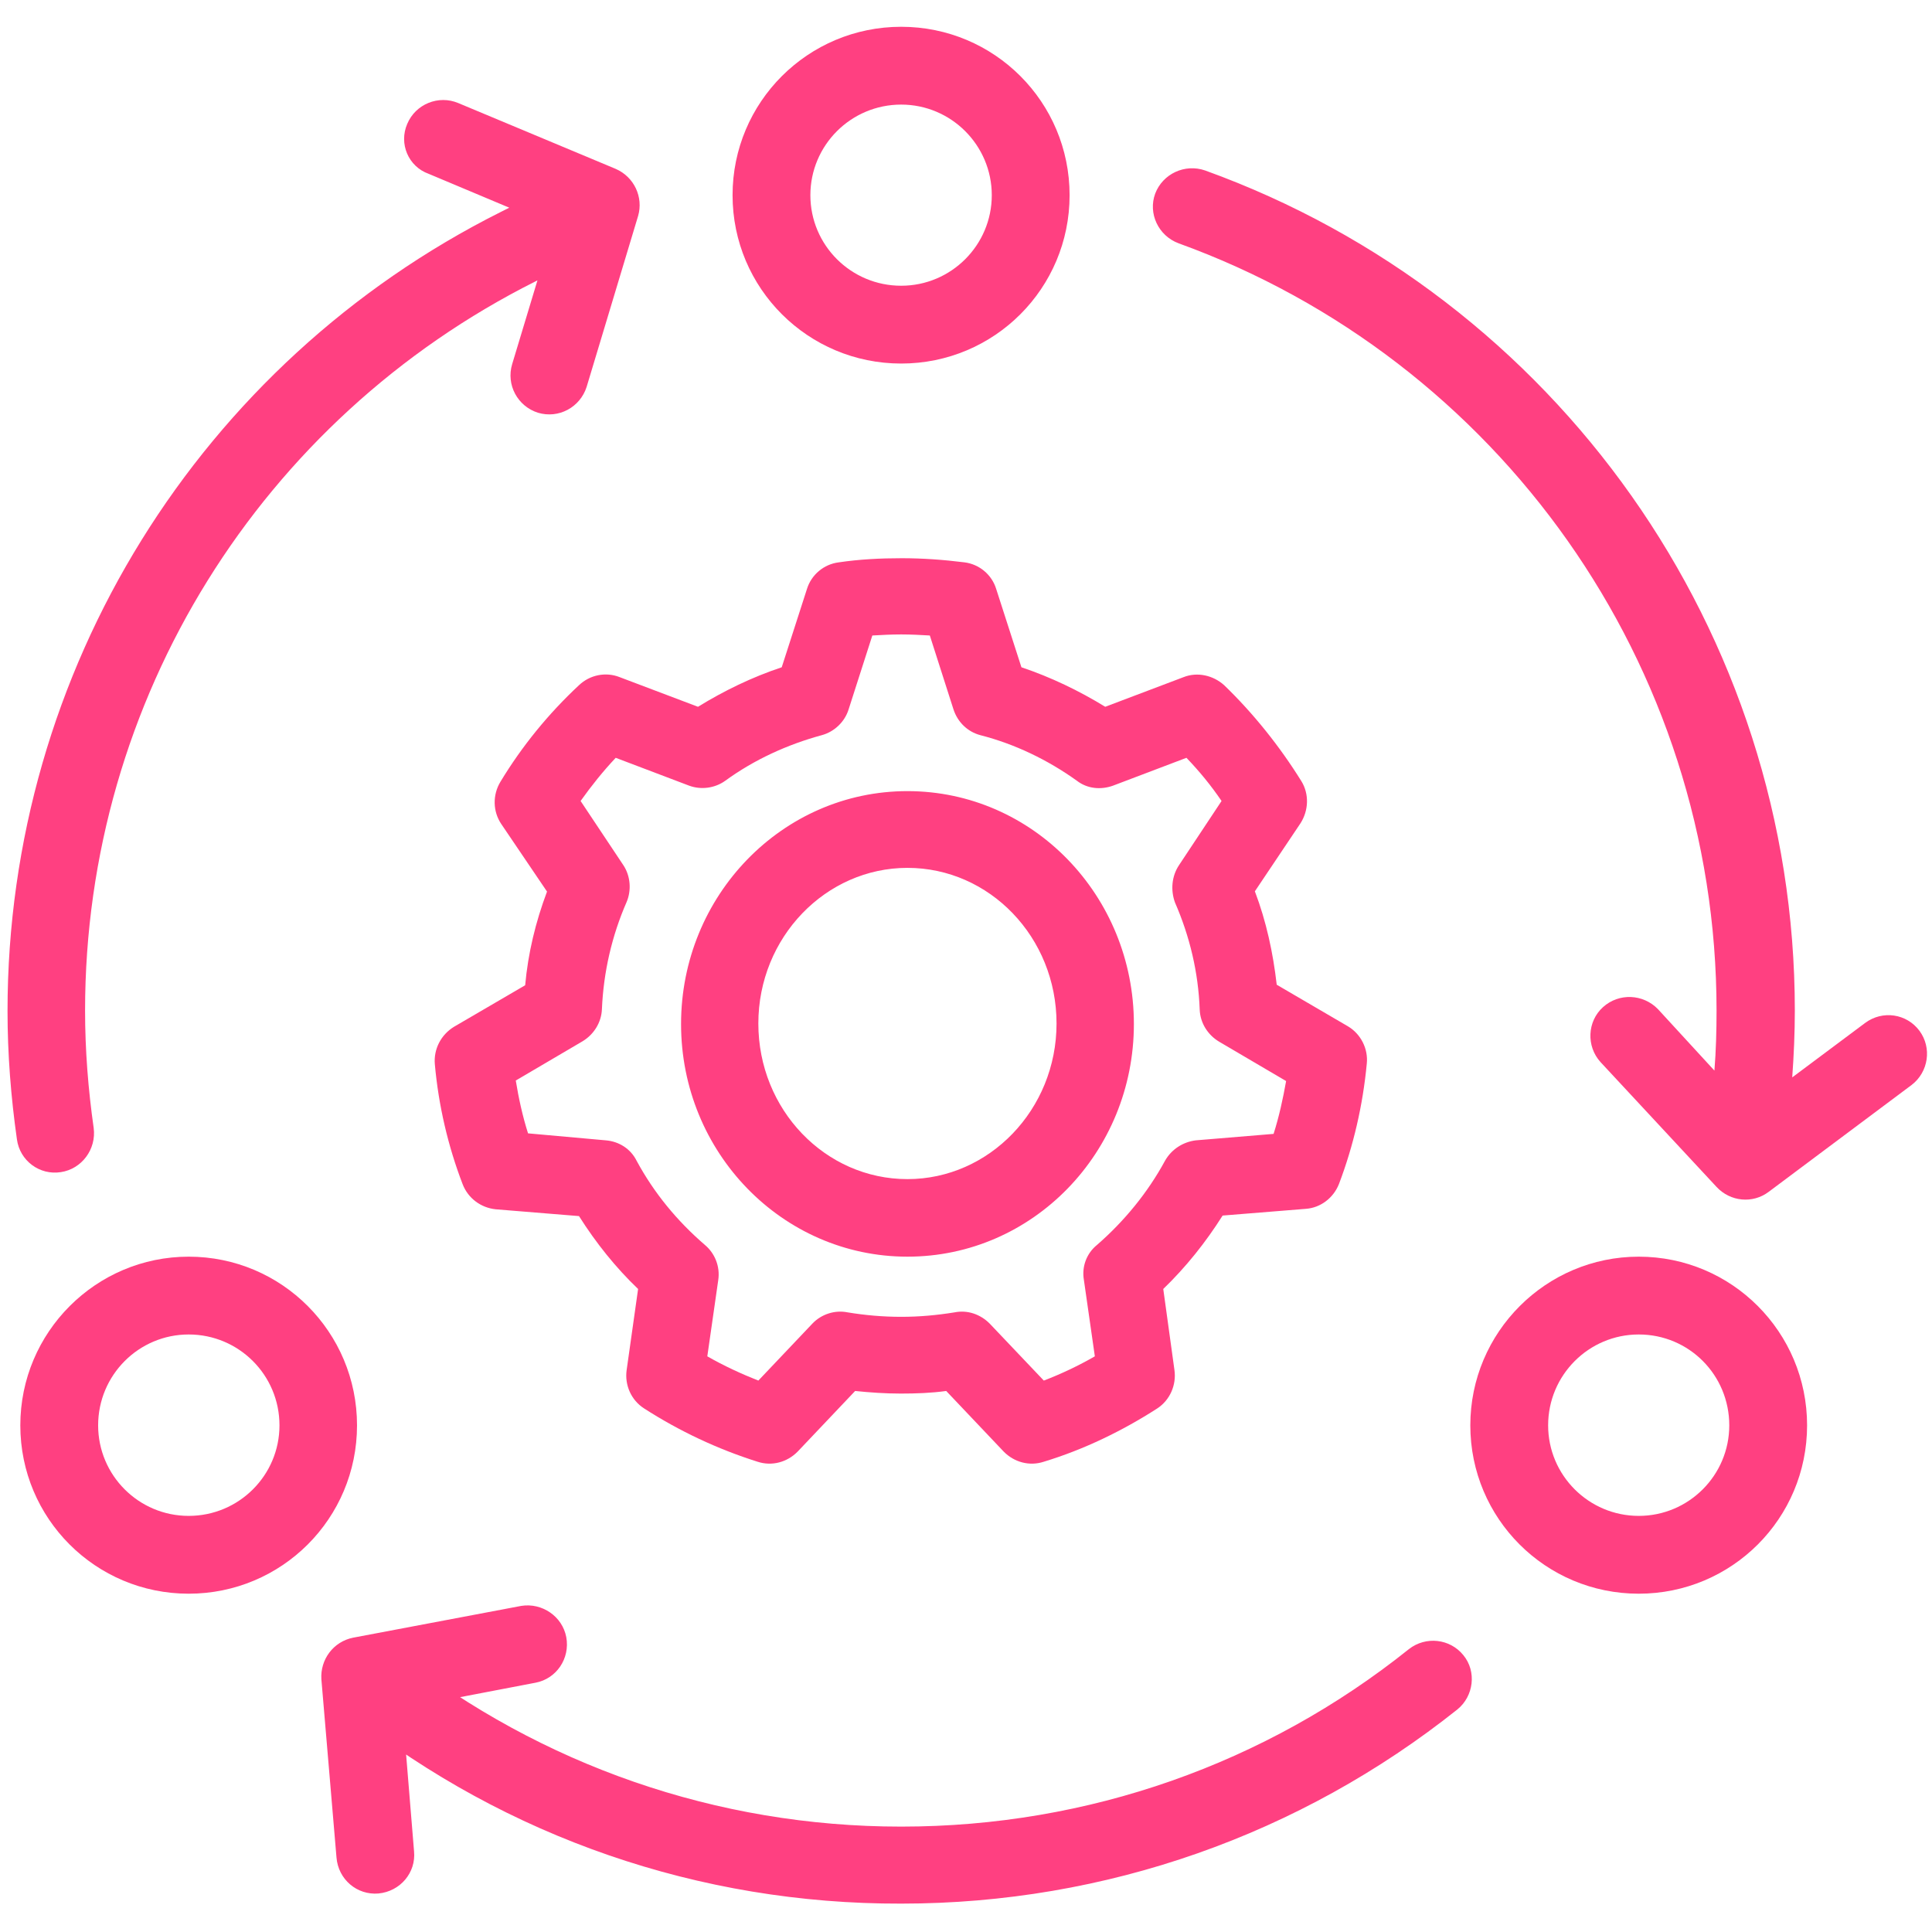<?xml version="1.0" encoding="UTF-8"?> <svg xmlns="http://www.w3.org/2000/svg" xmlns:xlink="http://www.w3.org/1999/xlink" width="29pt" height="29pt" viewBox="0 0 29 29" version="1.1"><g id="surface1"><path style=" stroke:none;fill-rule:nonzero;fill:rgb(100%,25.098%,50.588%);fill-opacity:1;" d="M 8.73 2.648 C 9.027 2.535 9.371 2.684 9.48 2.98 C 9.594 3.277 9.445 3.621 9.145 3.734 C 8.766 3.875 8.402 4.039 8.039 4.223 C 3.926 6.285 1.277 10.492 1.277 15.168 C 1.277 15.766 1.324 16.352 1.406 16.93 C 1.449 17.25 1.227 17.547 0.914 17.594 C 0.594 17.645 0.297 17.422 0.254 17.102 C 0.164 16.469 0.113 15.824 0.113 15.176 C 0.113 10.055 3.012 5.441 7.512 3.184 C 7.91 2.98 8.312 2.805 8.73 2.648 Z M 5.266 25.734 C 5.012 25.535 4.969 25.172 5.168 24.918 C 5.367 24.664 5.734 24.621 5.984 24.82 C 8.121 26.492 10.754 27.418 13.527 27.418 C 16.336 27.418 19 26.473 21.148 24.754 C 21.402 24.555 21.766 24.598 21.965 24.844 C 22.168 25.09 22.121 25.461 21.875 25.66 C 19.52 27.535 16.605 28.574 13.527 28.574 C 10.492 28.582 7.605 27.574 5.266 25.734 Z M 8.5 24.574 C 8.559 24.895 8.352 25.199 8.039 25.258 L 6.039 25.641 L 6.215 27.789 C 6.246 28.109 6.008 28.391 5.68 28.422 C 5.359 28.449 5.078 28.211 5.051 27.883 L 4.824 25.207 C 4.805 24.91 5.004 24.641 5.301 24.582 L 7.824 24.105 C 8.137 24.055 8.441 24.262 8.5 24.574 Z M 18.09 2.559 C 23.355 4.461 26.941 9.48 26.941 15.168 C 26.941 15.504 26.926 15.84 26.902 16.172 L 27.996 15.355 C 28.258 15.16 28.621 15.215 28.812 15.473 C 29 15.727 28.949 16.09 28.695 16.285 L 26.547 17.891 C 26.309 18.07 25.973 18.039 25.766 17.816 L 24.023 15.941 C 23.809 15.703 23.824 15.332 24.062 15.117 C 24.301 14.902 24.664 14.918 24.887 15.148 L 25.734 16.07 C 25.758 15.773 25.766 15.473 25.766 15.168 C 25.766 9.973 22.492 5.391 17.691 3.652 C 17.387 3.539 17.23 3.203 17.34 2.906 C 17.453 2.609 17.785 2.453 18.09 2.559 Z M 6.113 1.859 C 6.238 1.562 6.582 1.422 6.879 1.547 L 9.242 2.535 C 9.52 2.656 9.66 2.961 9.578 3.242 L 8.805 5.809 C 8.707 6.113 8.387 6.289 8.074 6.195 C 7.77 6.098 7.594 5.777 7.688 5.465 L 8.312 3.398 L 6.434 2.609 C 6.129 2.5 5.984 2.156 6.113 1.859 Z M 6.113 1.859 "></path><path style=" stroke:none;fill-rule:nonzero;fill:rgb(100%,25.098%,50.588%);fill-opacity:1;" d="M 13.527 5.457 C 14.926 5.457 16.055 4.328 16.055 2.93 C 16.055 1.531 14.926 0.402 13.527 0.402 C 12.129 0.402 10.996 1.531 10.996 2.93 C 10.996 4.328 12.129 5.457 13.527 5.457 Z M 24.598 18.863 C 25.996 18.863 27.125 19.996 27.125 21.395 C 27.125 22.793 25.996 23.922 24.598 23.922 C 23.199 23.922 22.07 22.793 22.07 21.395 C 22.07 19.996 23.207 18.863 24.598 18.863 Z M 2.832 18.863 C 4.23 18.863 5.359 19.996 5.359 21.395 C 5.359 22.793 4.23 23.922 2.832 23.922 C 1.434 23.922 0.305 22.793 0.305 21.395 C 0.305 19.996 1.441 18.863 2.832 18.863 Z M 24.598 20.031 C 23.848 20.031 23.238 20.641 23.238 21.395 C 23.238 22.145 23.848 22.754 24.598 22.754 C 25.348 22.754 25.957 22.145 25.957 21.395 C 25.957 20.641 25.355 20.031 24.598 20.031 Z M 2.832 20.031 C 2.082 20.031 1.473 20.641 1.473 21.395 C 1.473 22.145 2.082 22.754 2.832 22.754 C 3.586 22.754 4.195 22.145 4.195 21.395 C 4.195 20.641 3.586 20.031 2.832 20.031 Z M 13.527 1.57 C 14.277 1.57 14.887 2.18 14.887 2.93 C 14.887 3.68 14.277 4.289 13.527 4.289 C 12.773 4.289 12.164 3.68 12.164 2.93 C 12.164 2.18 12.773 1.57 13.527 1.57 Z M 13.527 1.57 "></path><path style=" stroke:none;fill-rule:nonzero;fill:rgb(100%,25.098%,50.588%);fill-opacity:1;" d="M 8.691 18.254 L 7.441 18.152 C 7.219 18.129 7.027 17.988 6.945 17.777 C 6.723 17.199 6.582 16.59 6.527 15.973 C 6.508 15.75 6.617 15.535 6.812 15.414 L 7.883 14.789 C 7.926 14.309 8.039 13.84 8.211 13.383 L 7.523 12.367 C 7.398 12.18 7.391 11.934 7.512 11.734 C 7.836 11.199 8.23 10.715 8.691 10.285 C 8.855 10.129 9.094 10.082 9.301 10.164 L 10.477 10.609 C 10.871 10.367 11.289 10.164 11.734 10.016 L 12.113 8.84 C 12.18 8.625 12.367 8.469 12.59 8.441 C 12.902 8.395 13.215 8.379 13.535 8.379 C 13.852 8.379 14.164 8.402 14.477 8.441 C 14.699 8.469 14.887 8.625 14.953 8.84 L 15.332 10.016 C 15.773 10.164 16.195 10.367 16.59 10.609 L 17.766 10.164 C 17.973 10.082 18.211 10.137 18.375 10.285 C 18.812 10.707 19.207 11.199 19.535 11.727 C 19.652 11.918 19.645 12.164 19.52 12.359 L 18.836 13.379 C 19.008 13.832 19.109 14.301 19.164 14.781 L 20.234 15.406 C 20.426 15.52 20.539 15.742 20.516 15.965 C 20.457 16.59 20.316 17.199 20.098 17.773 C 20.016 17.98 19.824 18.129 19.602 18.145 L 18.352 18.246 C 18.098 18.648 17.801 19.02 17.461 19.348 L 17.629 20.566 C 17.66 20.789 17.562 21.016 17.371 21.141 C 16.844 21.48 16.27 21.758 15.668 21.941 C 15.453 22.012 15.223 21.949 15.066 21.789 L 14.203 20.879 C 13.98 20.91 13.75 20.918 13.52 20.918 C 13.289 20.918 13.059 20.902 12.836 20.879 L 11.973 21.789 C 11.816 21.949 11.586 22.012 11.371 21.941 C 10.766 21.75 10.195 21.48 9.668 21.141 C 9.473 21.016 9.375 20.789 9.406 20.566 L 9.578 19.348 C 9.242 19.027 8.945 18.656 8.691 18.254 Z M 9.094 17.117 C 9.289 17.133 9.465 17.242 9.555 17.422 C 9.816 17.906 10.164 18.328 10.582 18.688 C 10.73 18.812 10.812 19.012 10.781 19.215 L 10.617 20.359 C 10.863 20.5 11.125 20.621 11.383 20.723 L 12.195 19.867 C 12.328 19.727 12.531 19.66 12.723 19.699 C 12.984 19.742 13.25 19.766 13.527 19.766 C 13.801 19.766 14.062 19.742 14.328 19.699 C 14.523 19.66 14.715 19.727 14.855 19.867 L 15.668 20.723 C 15.934 20.621 16.188 20.5 16.434 20.359 L 16.27 19.215 C 16.234 19.012 16.312 18.812 16.465 18.688 C 16.879 18.328 17.23 17.898 17.488 17.422 C 17.586 17.25 17.758 17.141 17.949 17.117 L 19.117 17.02 C 19.199 16.762 19.258 16.492 19.305 16.227 L 18.301 15.637 C 18.129 15.535 18.016 15.355 18.008 15.156 C 17.988 14.598 17.859 14.055 17.637 13.547 C 17.57 13.363 17.586 13.152 17.699 12.984 L 18.336 12.023 C 18.18 11.793 18.004 11.578 17.809 11.375 L 16.707 11.793 C 16.523 11.859 16.32 11.84 16.164 11.719 C 15.727 11.406 15.234 11.168 14.715 11.035 C 14.523 10.984 14.375 10.84 14.312 10.648 L 13.957 9.539 C 13.816 9.531 13.676 9.523 13.527 9.523 C 13.379 9.523 13.234 9.531 13.094 9.539 L 12.738 10.648 C 12.68 10.836 12.523 10.984 12.336 11.035 C 11.816 11.176 11.316 11.406 10.887 11.719 C 10.73 11.832 10.523 11.859 10.344 11.793 L 9.242 11.375 C 9.051 11.578 8.879 11.793 8.715 12.023 L 9.355 12.984 C 9.465 13.148 9.48 13.363 9.406 13.539 C 9.184 14.047 9.059 14.59 9.035 15.148 C 9.027 15.348 8.914 15.527 8.746 15.629 L 7.742 16.219 C 7.785 16.484 7.844 16.754 7.926 17.012 Z M 13.621 18.863 C 11.742 18.863 10.223 17.297 10.223 15.371 C 10.223 13.445 11.742 11.875 13.621 11.875 C 15.504 11.875 17.02 13.445 17.02 15.371 C 17.02 17.297 15.504 18.863 13.621 18.863 Z M 13.621 17.699 C 14.848 17.699 15.859 16.656 15.859 15.363 C 15.859 14.07 14.855 13.027 13.621 13.027 C 12.395 13.027 11.383 14.07 11.383 15.363 C 11.383 16.656 12.387 17.699 13.621 17.699 Z M 13.621 17.699 "></path></g></svg> 